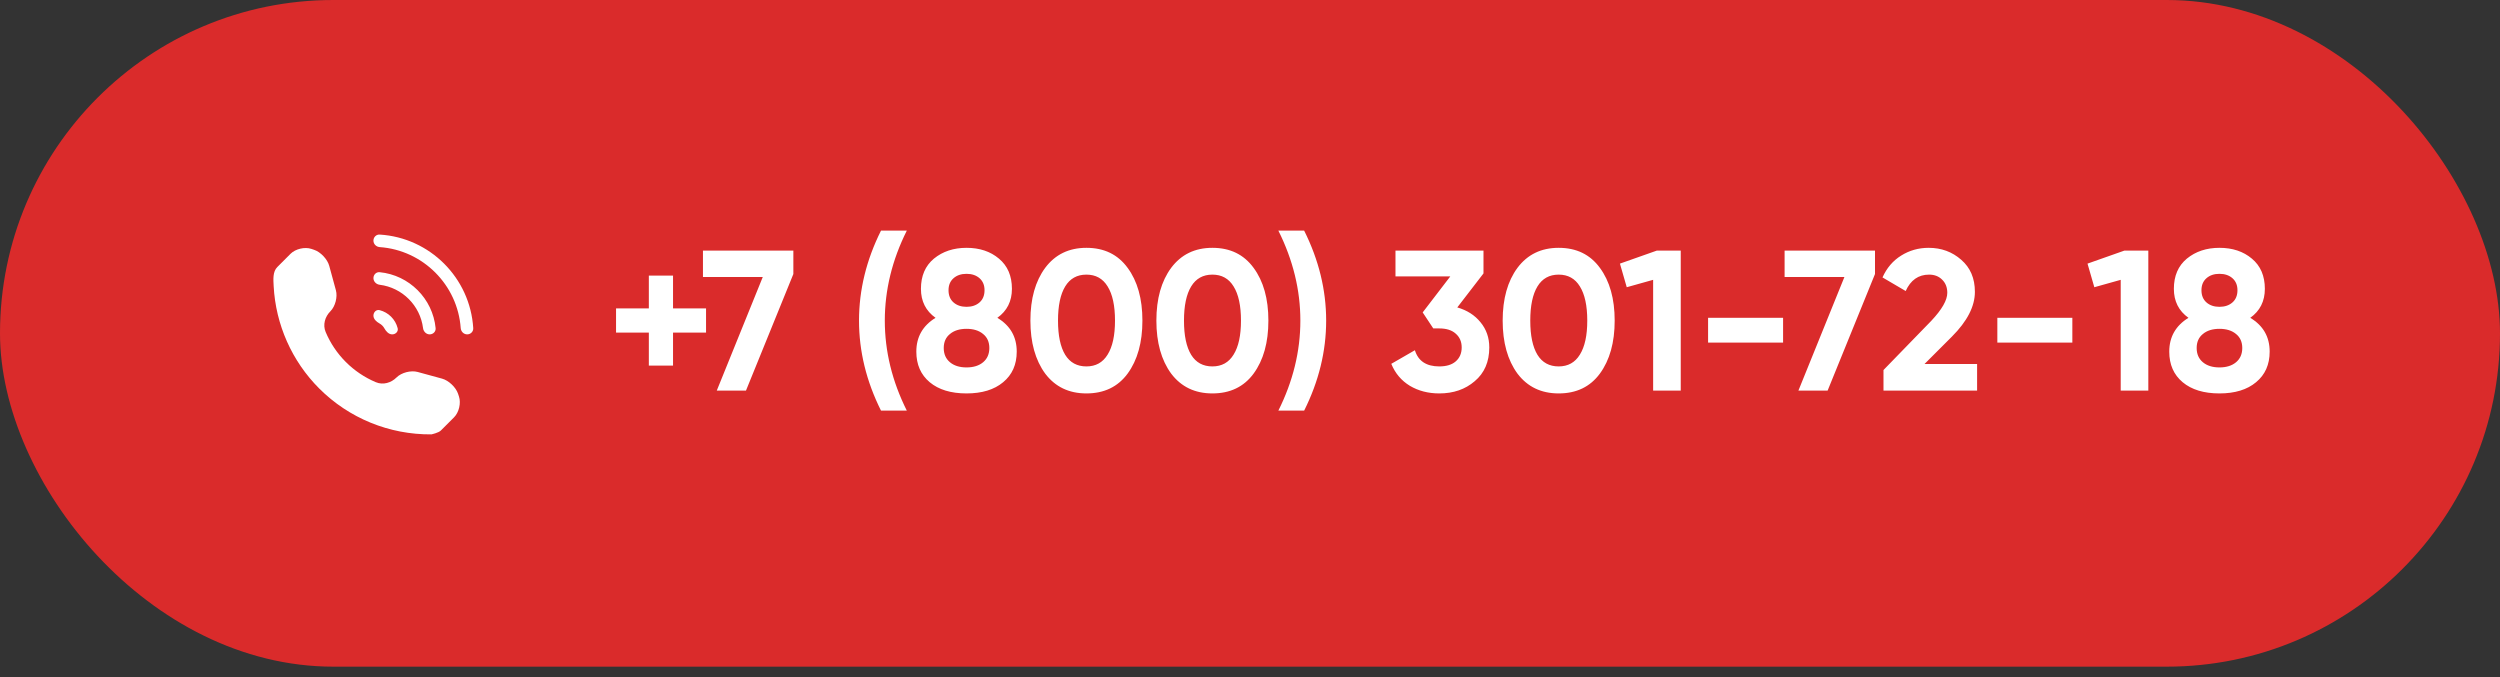 <?xml version="1.0" encoding="UTF-8"?> <svg xmlns="http://www.w3.org/2000/svg" width="192" height="52" viewBox="0 0 192 52" fill="none"><rect x="0" y="0" width="192" height="52" fill="#333333" stroke="none"/><rect width="192" height="51.2" rx="25.6" fill="#DA2B2B"></rect><path d="M34.875 32.046L33.857 33.064C33.675 33.245 33.142 33.36 33.127 33.36C29.903 33.387 26.8 32.121 24.52 29.84C22.414 27.735 21.173 24.928 21.017 21.974C20.99 21.464 20.937 20.866 21.299 20.507L22.317 19.488C22.691 19.115 23.406 18.946 23.907 19.113L24.122 19.185C24.623 19.352 25.146 19.905 25.285 20.414L25.798 22.295C25.937 22.805 25.75 23.531 25.377 23.904C24.956 24.325 24.778 24.945 25.009 25.495C25.739 27.234 27.128 28.623 28.867 29.354C29.416 29.585 30.036 29.407 30.457 28.986C30.831 28.613 31.558 28.427 32.068 28.565L33.95 29.079C34.458 29.217 35.011 29.74 35.179 30.241L35.25 30.456C35.417 30.958 35.248 31.673 34.875 32.046ZM29.522 25.22C29.65 25.452 29.855 25.68 30.12 25.68C30.385 25.68 30.606 25.462 30.541 25.205C30.368 24.526 29.834 23.992 29.155 23.819C28.898 23.754 28.68 23.975 28.68 24.24C28.68 24.505 28.908 24.71 29.14 24.838C29.301 24.926 29.434 25.059 29.522 25.22ZM33 25.68C33.265 25.68 33.483 25.464 33.456 25.2C33.231 22.932 31.428 21.128 29.159 20.904C28.895 20.877 28.68 21.095 28.68 21.36C28.68 21.625 28.896 21.837 29.159 21.87C30.894 22.087 32.273 23.466 32.49 25.201C32.523 25.464 32.735 25.68 33 25.68ZM29.16 18.015C28.895 17.998 28.68 18.215 28.68 18.48C28.68 18.745 28.895 18.958 29.16 18.977C32.483 19.213 35.147 21.877 35.383 25.2C35.402 25.464 35.615 25.68 35.88 25.68C36.145 25.68 36.362 25.464 36.345 25.2C36.107 21.341 33.019 18.253 29.16 18.015Z" fill="white"></path><path d="M51.689 23.687H54.224V25.546H51.689V28.08H49.831V25.546H47.312V23.687H49.831V21.168H51.689V23.687ZM53.987 21.276V19.248H60.93V21.045L57.29 30H55.047L58.58 21.276H53.987ZM69.643 31.536H67.661C66.535 29.283 65.972 26.979 65.972 24.624C65.972 22.269 66.535 19.965 67.661 17.712H69.643C68.516 19.965 67.953 22.269 67.953 24.624C67.953 26.979 68.516 29.283 69.643 31.536ZM76.595 24.409C77.588 25.003 78.085 25.868 78.085 27.005C78.085 27.998 77.737 28.781 77.041 29.355C76.355 29.928 75.418 30.215 74.23 30.215C73.032 30.215 72.09 29.928 71.403 29.355C70.718 28.781 70.374 27.998 70.374 27.005C70.374 25.878 70.866 25.013 71.849 24.409C71.102 23.877 70.728 23.134 70.728 22.182C70.728 21.189 71.061 20.415 71.726 19.862C72.402 19.309 73.237 19.033 74.23 19.033C75.233 19.033 76.063 19.309 76.718 19.862C77.384 20.415 77.716 21.189 77.716 22.182C77.716 23.134 77.343 23.877 76.595 24.409ZM75.612 22.289C75.612 21.9 75.484 21.593 75.228 21.368C74.972 21.142 74.639 21.03 74.23 21.03C73.82 21.03 73.487 21.142 73.231 21.368C72.975 21.593 72.847 21.9 72.847 22.289C72.847 22.689 72.975 23.001 73.231 23.226C73.487 23.451 73.82 23.564 74.23 23.564C74.639 23.564 74.972 23.451 75.228 23.226C75.484 23.001 75.612 22.689 75.612 22.289ZM75.505 27.819C75.822 27.553 75.981 27.189 75.981 26.728C75.981 26.267 75.822 25.909 75.505 25.653C75.187 25.387 74.762 25.254 74.23 25.254C73.697 25.254 73.272 25.387 72.955 25.653C72.638 25.909 72.479 26.267 72.479 26.728C72.479 27.189 72.638 27.553 72.955 27.819C73.272 28.085 73.697 28.218 74.23 28.218C74.762 28.218 75.187 28.085 75.505 27.819ZM83.436 30.215C82.094 30.215 81.04 29.708 80.272 28.694C79.514 27.66 79.135 26.303 79.135 24.624C79.135 22.945 79.514 21.593 80.272 20.569C81.04 19.545 82.094 19.033 83.436 19.033C84.798 19.033 85.853 19.545 86.6 20.569C87.358 21.593 87.737 22.945 87.737 24.624C87.737 26.303 87.358 27.66 86.6 28.694C85.853 29.708 84.798 30.215 83.436 30.215ZM85.632 24.624C85.632 23.477 85.443 22.602 85.064 21.997C84.695 21.393 84.153 21.091 83.436 21.091C82.719 21.091 82.176 21.393 81.808 21.997C81.439 22.602 81.255 23.477 81.255 24.624C81.255 25.771 81.439 26.646 81.808 27.251C82.176 27.845 82.719 28.141 83.436 28.141C84.153 28.141 84.695 27.839 85.064 27.235C85.443 26.631 85.632 25.761 85.632 24.624ZM93.111 30.215C91.769 30.215 90.715 29.708 89.947 28.694C89.189 27.66 88.81 26.303 88.81 24.624C88.81 22.945 89.189 21.593 89.947 20.569C90.715 19.545 91.769 19.033 93.111 19.033C94.473 19.033 95.528 19.545 96.275 20.569C97.033 21.593 97.412 22.945 97.412 24.624C97.412 26.303 97.033 27.66 96.275 28.694C95.528 29.708 94.473 30.215 93.111 30.215ZM95.307 24.624C95.307 23.477 95.118 22.602 94.739 21.997C94.371 21.393 93.828 21.091 93.111 21.091C92.394 21.091 91.851 21.393 91.483 21.997C91.114 22.602 90.93 23.477 90.93 24.624C90.93 25.771 91.114 26.646 91.483 27.251C91.851 27.845 92.394 28.141 93.111 28.141C93.828 28.141 94.371 27.839 94.739 27.235C95.118 26.631 95.307 25.761 95.307 24.624ZM100.159 31.536H98.178C99.304 29.283 99.868 26.979 99.868 24.624C99.868 22.269 99.304 19.965 98.178 17.712H100.159C101.286 19.965 101.849 22.269 101.849 24.624C101.849 26.979 101.286 29.283 100.159 31.536ZM113.932 20.999L111.92 23.61C112.667 23.825 113.261 24.204 113.701 24.747C114.152 25.29 114.377 25.935 114.377 26.682C114.377 27.788 114.003 28.653 113.256 29.278C112.529 29.903 111.623 30.215 110.537 30.215C109.687 30.215 108.935 30.02 108.279 29.631C107.624 29.232 107.148 28.669 106.851 27.942L108.663 26.897C108.919 27.727 109.544 28.141 110.537 28.141C111.08 28.141 111.5 28.013 111.797 27.757C112.104 27.491 112.258 27.133 112.258 26.682C112.258 26.242 112.104 25.889 111.797 25.622C111.5 25.356 111.08 25.223 110.537 25.223H110.076L109.262 23.994L111.382 21.229H107.173V19.248H113.932V20.999ZM119.706 30.215C118.364 30.215 117.31 29.708 116.542 28.694C115.784 27.66 115.405 26.303 115.405 24.624C115.405 22.945 115.784 21.593 116.542 20.569C117.31 19.545 118.364 19.033 119.706 19.033C121.068 19.033 122.123 19.545 122.87 20.569C123.628 21.593 124.007 22.945 124.007 24.624C124.007 26.303 123.628 27.66 122.87 28.694C122.123 29.708 121.068 30.215 119.706 30.215ZM121.902 24.624C121.902 23.477 121.713 22.602 121.334 21.997C120.965 21.393 120.423 21.091 119.706 21.091C118.989 21.091 118.446 21.393 118.078 21.997C117.709 22.602 117.525 23.477 117.525 24.624C117.525 25.771 117.709 26.646 118.078 27.251C118.446 27.845 118.989 28.141 119.706 28.141C120.423 28.141 120.965 27.839 121.334 27.235C121.713 26.631 121.902 25.761 121.902 24.624ZM124.411 20.246L127.238 19.248H129.081V30H126.961V21.491L124.934 22.059L124.411 20.246ZM136.941 26.314H131.181V24.409H136.941V26.314ZM137.057 21.276V19.248H144V21.045L140.36 30H138.117L141.65 21.276H137.057ZM151.841 30H144.652V28.418L148.323 24.639C149.142 23.769 149.552 23.052 149.552 22.489C149.552 22.069 149.419 21.731 149.153 21.475C148.897 21.219 148.564 21.091 148.154 21.091C147.335 21.091 146.736 21.511 146.357 22.351L144.575 21.306C144.903 20.579 145.379 20.021 146.004 19.632C146.639 19.233 147.345 19.033 148.124 19.033C149.096 19.033 149.931 19.34 150.627 19.955C151.324 20.559 151.672 21.378 151.672 22.412C151.672 23.528 151.083 24.675 149.905 25.853L147.801 27.957H151.841V30ZM159.156 26.314H153.396V24.409H159.156V26.314ZM160.321 20.246L163.148 19.248H164.991V30H162.871V21.491L160.844 22.059L160.321 20.246ZM172.82 24.409C173.813 25.003 174.31 25.868 174.31 27.005C174.31 27.998 173.962 28.781 173.266 29.355C172.58 29.928 171.643 30.215 170.455 30.215C169.257 30.215 168.315 29.928 167.629 29.355C166.942 28.781 166.599 27.998 166.599 27.005C166.599 25.878 167.091 25.013 168.074 24.409C167.326 23.877 166.953 23.134 166.953 22.182C166.953 21.189 167.285 20.415 167.951 19.862C168.627 19.309 169.461 19.033 170.455 19.033C171.458 19.033 172.288 19.309 172.943 19.862C173.609 20.415 173.941 21.189 173.941 22.182C173.941 23.134 173.568 23.877 172.82 24.409ZM171.837 22.289C171.837 21.9 171.709 21.593 171.453 21.368C171.197 21.142 170.864 21.03 170.455 21.03C170.045 21.03 169.712 21.142 169.456 21.368C169.2 21.593 169.072 21.9 169.072 22.289C169.072 22.689 169.2 23.001 169.456 23.226C169.712 23.451 170.045 23.564 170.455 23.564C170.864 23.564 171.197 23.451 171.453 23.226C171.709 23.001 171.837 22.689 171.837 22.289ZM171.73 27.819C172.047 27.553 172.206 27.189 172.206 26.728C172.206 26.267 172.047 25.909 171.73 25.653C171.412 25.387 170.987 25.254 170.455 25.254C169.922 25.254 169.497 25.387 169.18 25.653C168.862 25.909 168.704 26.267 168.704 26.728C168.704 27.189 168.862 27.553 169.18 27.819C169.497 28.085 169.922 28.218 170.455 28.218C170.987 28.218 171.412 28.085 171.73 27.819Z" fill="white"></path></svg> 